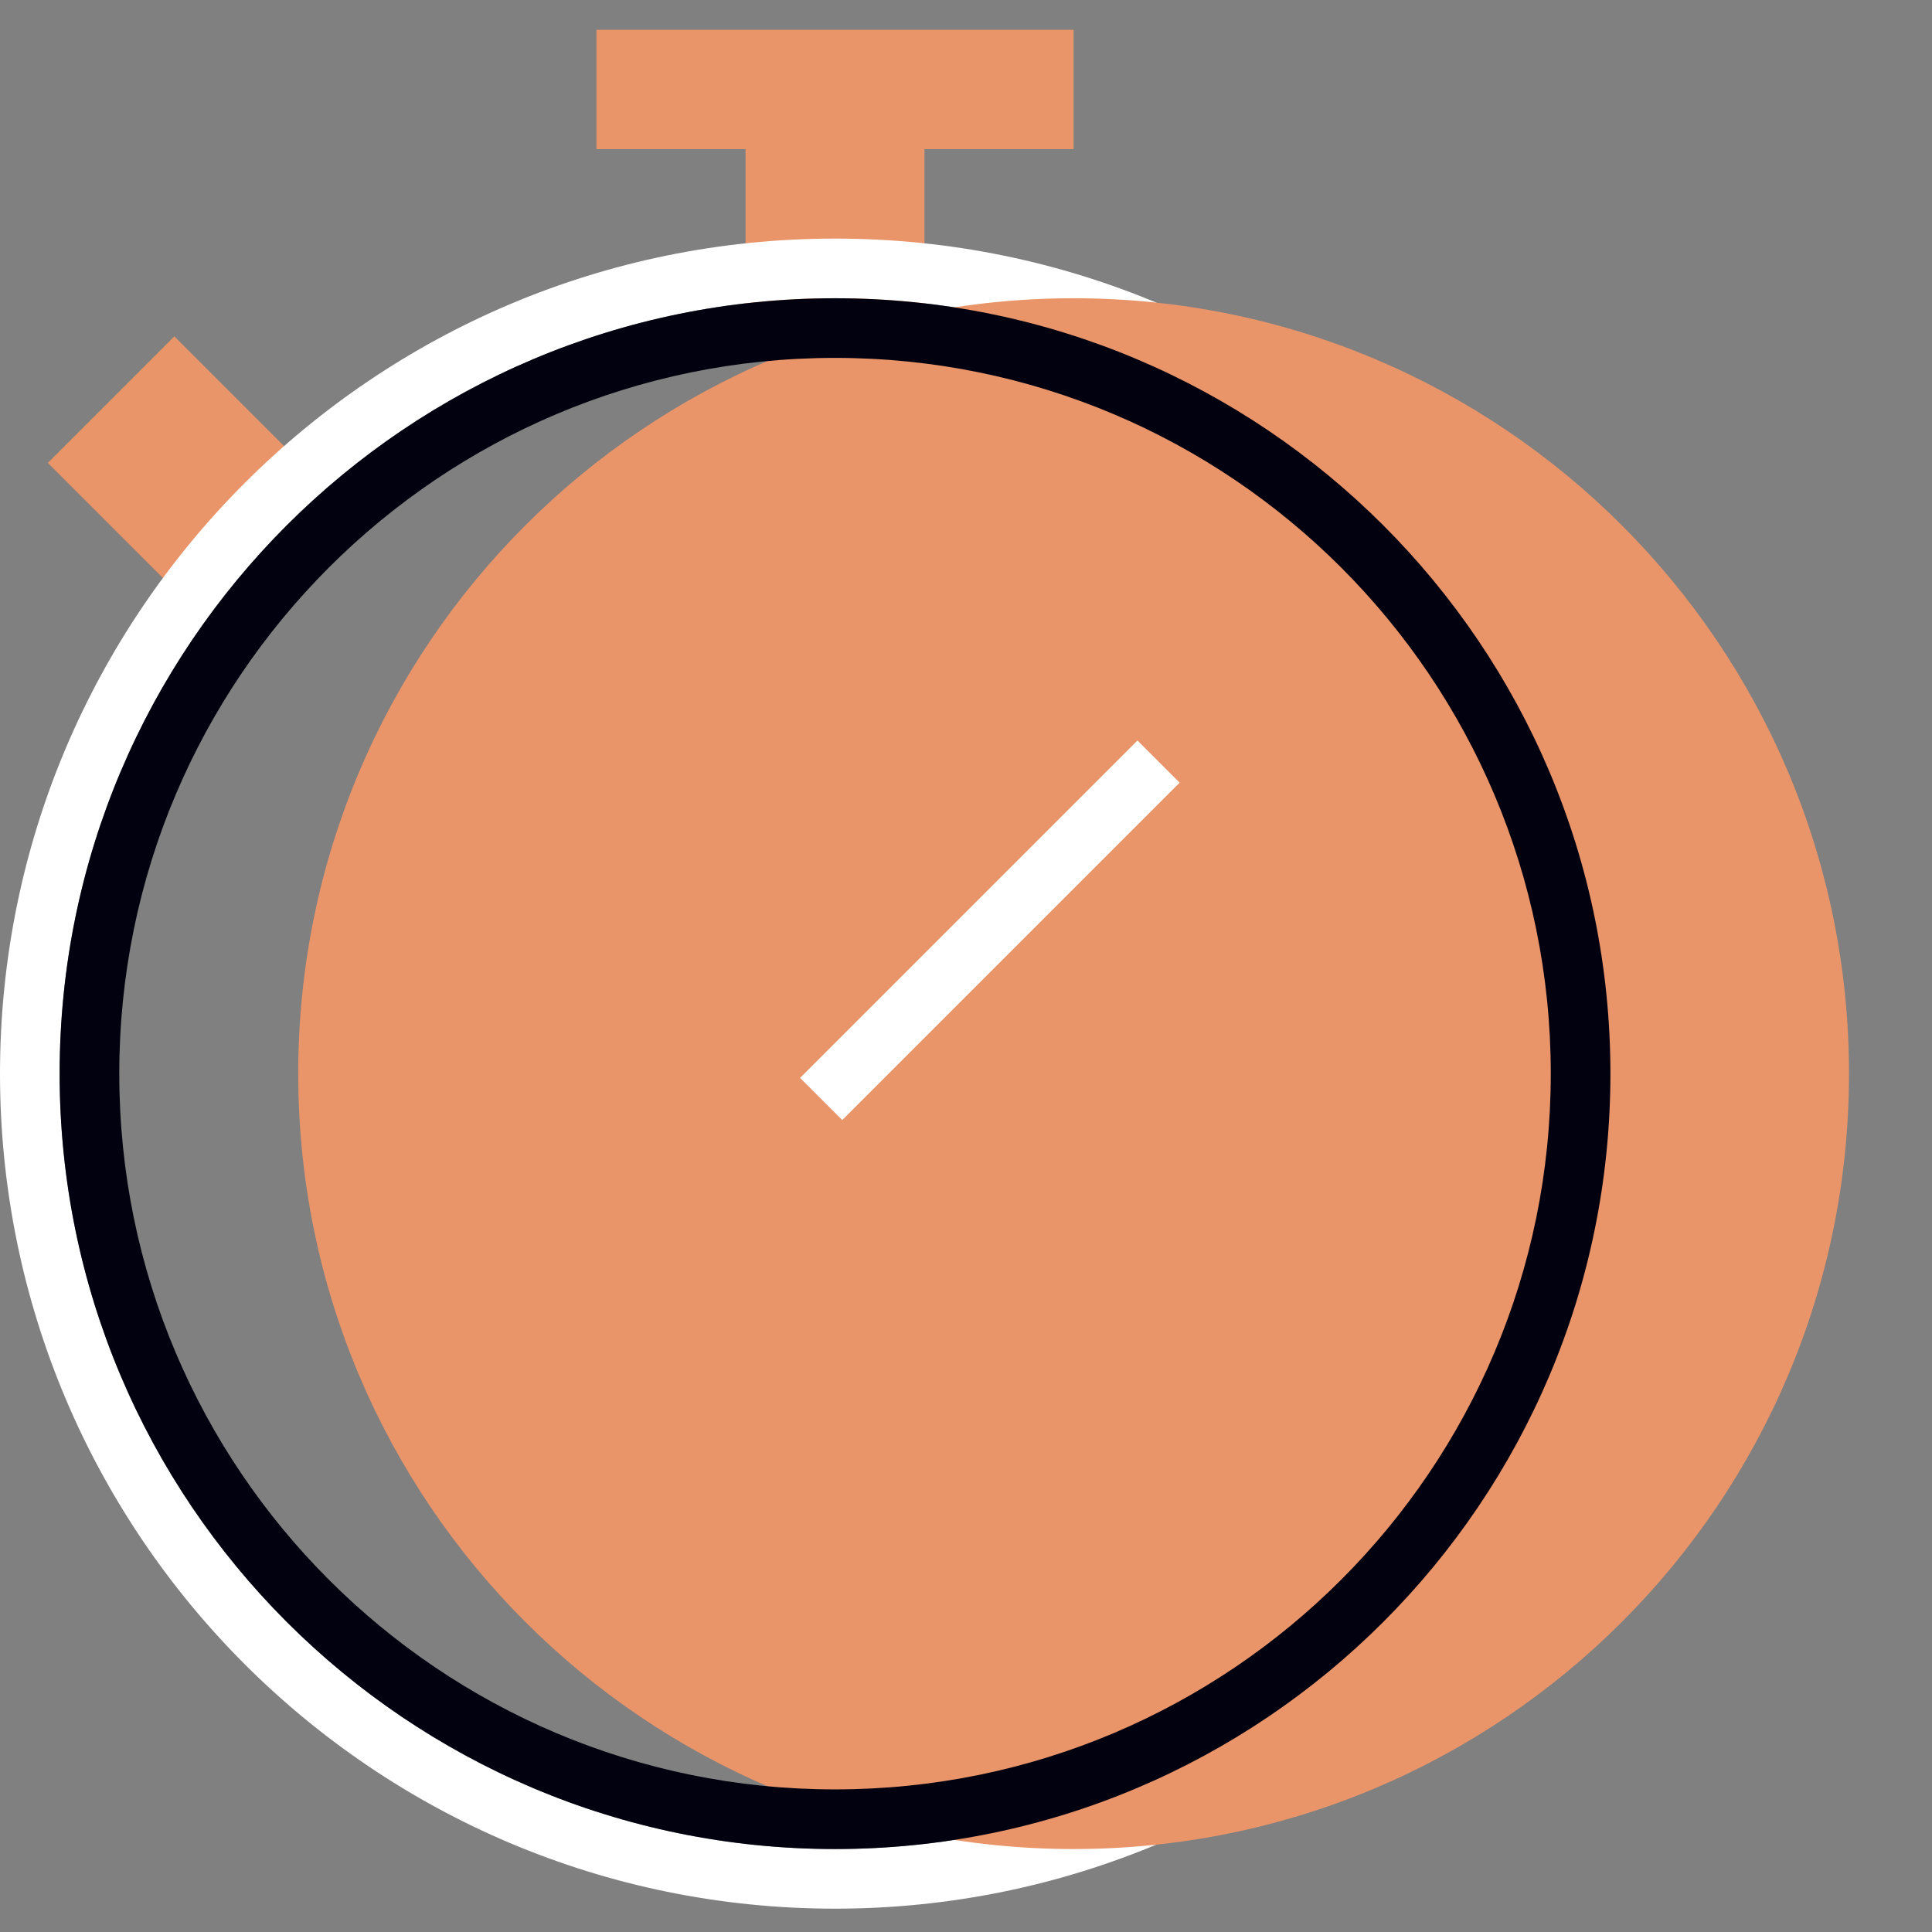 <?xml version="1.0" encoding="utf-8"?><svg width="53" height="53" viewBox="0 0 53 53" fill="none" xmlns="http://www.w3.org/2000/svg">
<rect x="0" y="0" width="53" height="53" fill="#808080" stroke="none"/>
<path d="M4.783 9.227L1.312 12.698L4.901 16.288L8.372 12.816L4.783 9.227Z" fill="#E99469"/>
<path fill-rule="evenodd" clip-rule="evenodd" d="M16.362 0.818H29.452V4.091H25.361V9H20.452V4.091H16.362V0.818Z" fill="#E99469"/>
<path fill-rule="evenodd" clip-rule="evenodd" d="M45.815 29.452C45.815 42.104 35.559 52.36 22.907 52.36C10.255 52.36 0 42.104 0 29.452C0 16.8 10.255 6.545 22.907 6.545C35.559 6.545 45.815 16.8 45.815 29.452ZM44.179 29.452C44.179 41.201 34.656 50.724 22.907 50.724C11.159 50.724 1.636 41.201 1.636 29.452C1.636 17.704 11.159 8.181 22.907 8.181C34.656 8.181 44.179 17.704 44.179 29.452Z" fill="white"/>
<path d="M29.452 50.724C41.2 50.724 50.723 41.201 50.723 29.453C50.723 17.705 41.2 8.182 29.452 8.182C17.704 8.182 8.181 17.705 8.181 29.453C8.181 41.201 17.704 50.724 29.452 50.724Z" fill="#E99469"/>
<path fill-rule="evenodd" clip-rule="evenodd" d="M22.907 49.088C33.752 49.088 42.542 40.297 42.542 29.453C42.542 18.608 33.752 9.818 22.907 9.818C12.062 9.818 3.272 18.608 3.272 29.453C3.272 40.297 12.062 49.088 22.907 49.088ZM44.178 29.453C44.178 41.201 34.655 50.724 22.907 50.724C11.159 50.724 1.636 41.201 1.636 29.453C1.636 17.704 11.159 8.182 22.907 8.182C34.655 8.182 44.178 17.704 44.178 29.453Z" fill="#01010F"/>
<rect x="31.204" y="20.314" width="1.636" height="13.09" transform="rotate(45 31.204 20.314)" fill="white"/>
</svg>
